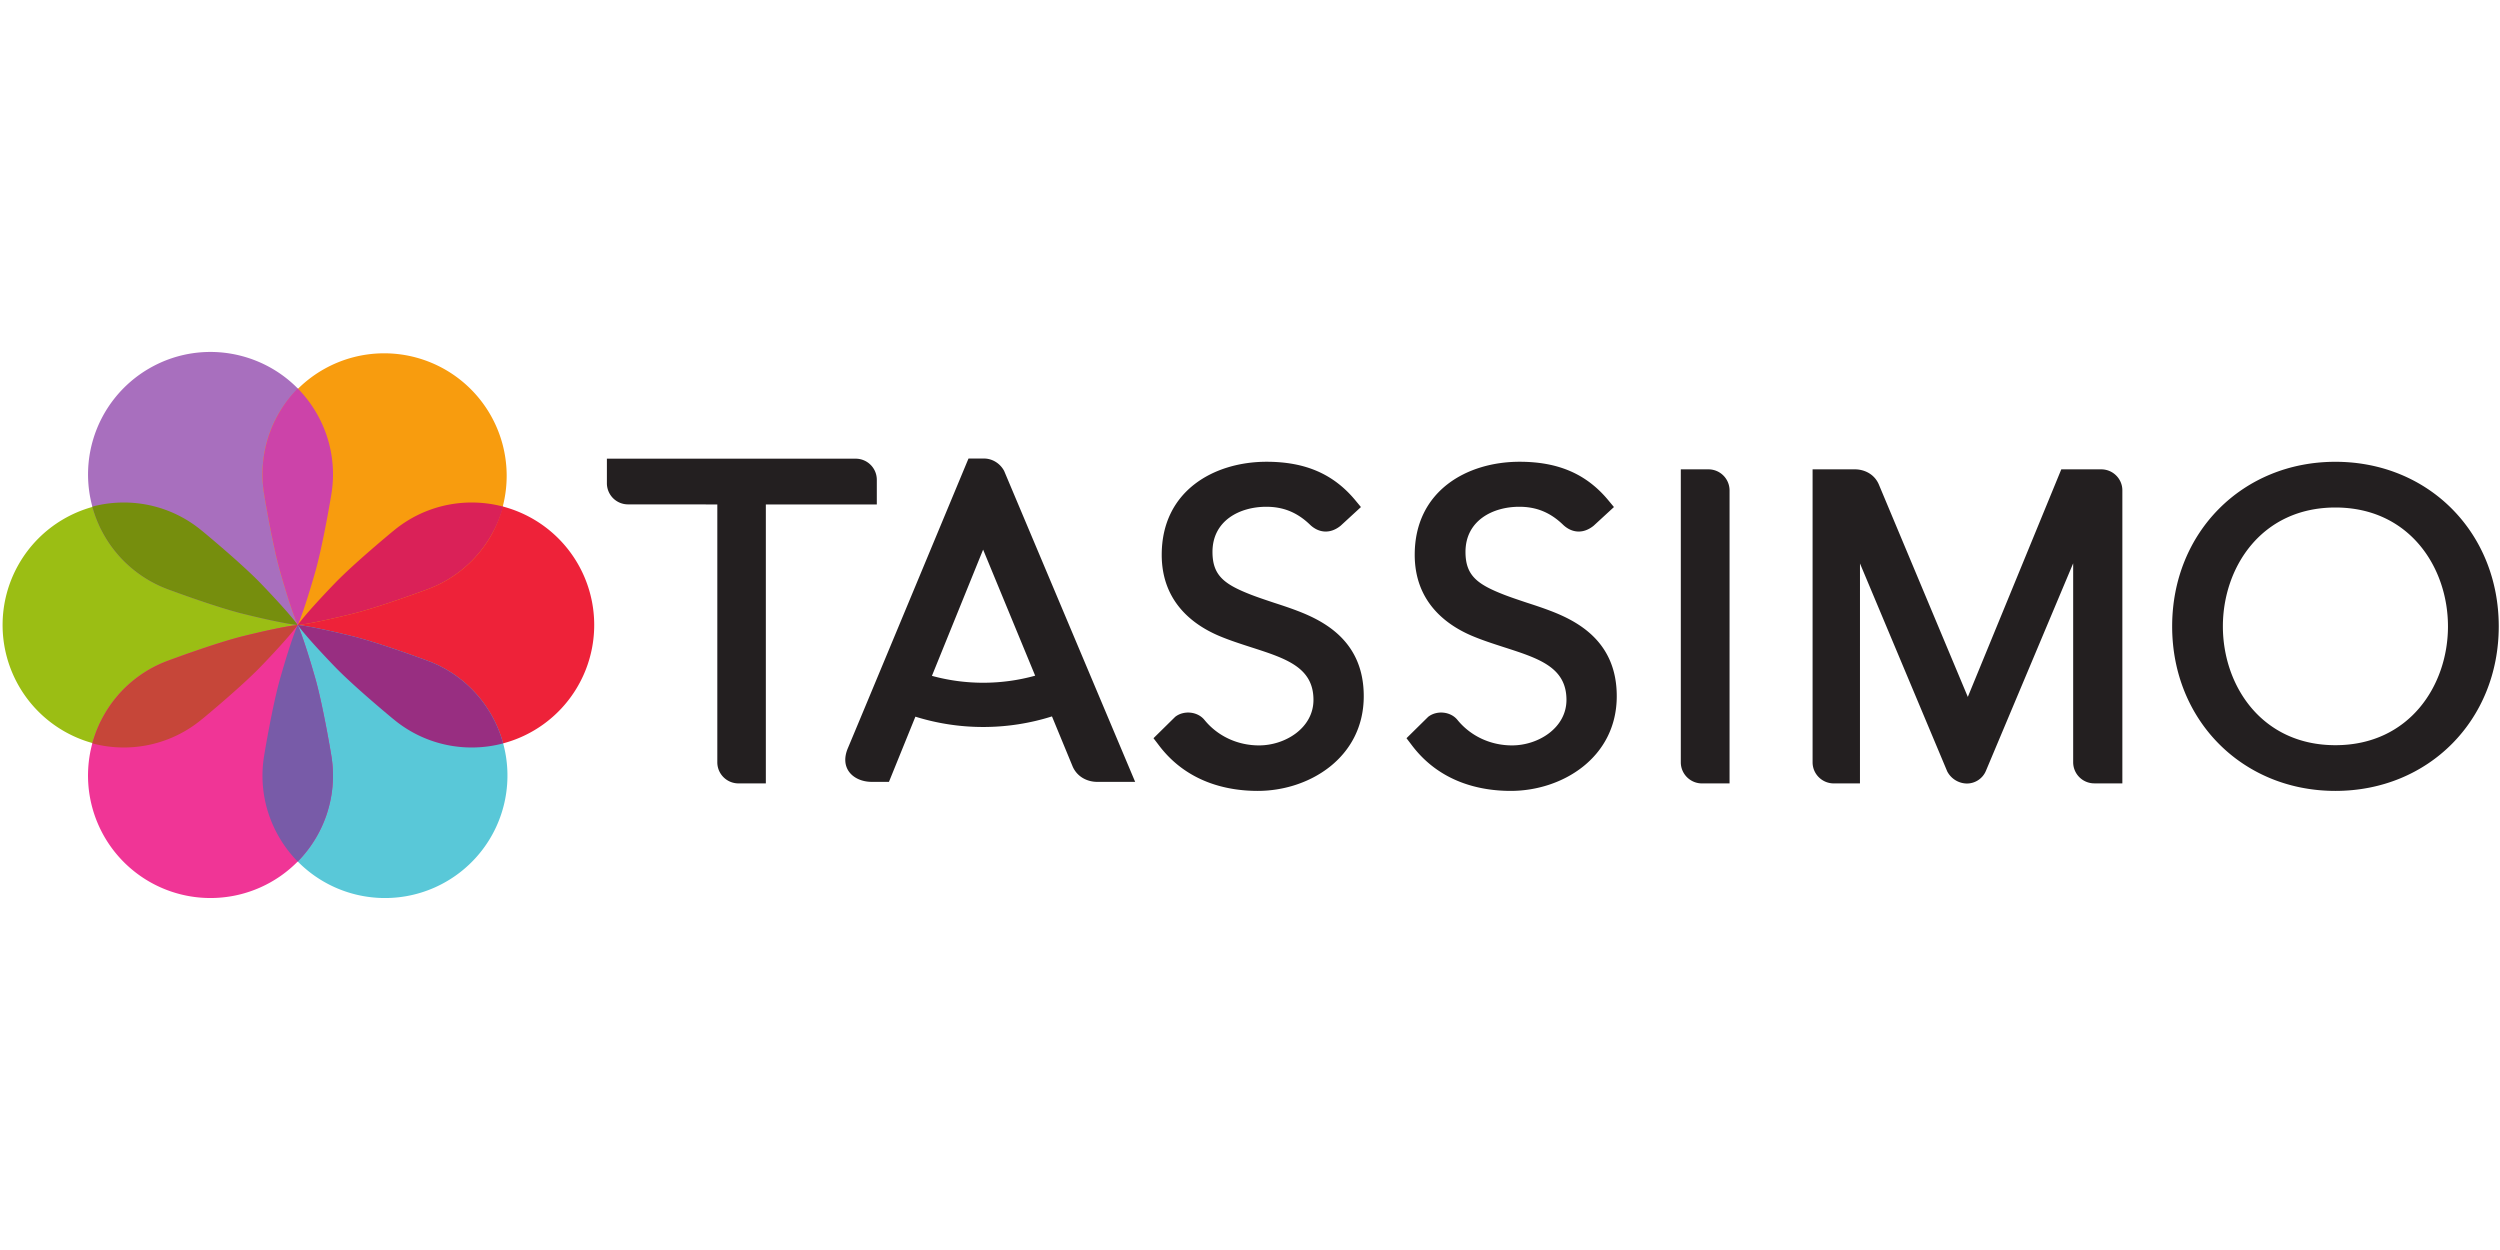 <?xml version="1.0"?>
<svg xmlns="http://www.w3.org/2000/svg" viewBox="0 -140.279 1000 500"><path fill="#ee2239" d="M188.706 60.729a48.985 48.985 0 0 1 48.978 48.997 48.985 48.985 0 0 1-80.39 37.586l-.012.007s-15.452-12.719-23.41-20.97c-12.156-12.638-14.77-16.623-14.77-16.623s2.614-3.991 14.77-16.628c7.958-8.246 23.41-20.964 23.41-20.964h.012a48.747 48.747 0 0 1 31.412-11.405"/><path fill="#9bbe14" d="M49.491 60.729a48.997 48.997 0 0 0 0 97.988 48.734 48.734 0 0 0 31.399-11.405l.019.007s15.452-12.719 23.41-20.97c12.155-12.638 14.777-16.623 14.777-16.623s-2.622-3.991-14.777-16.628c-7.958-8.246-23.41-20.964-23.41-20.964h-.019a48.697 48.697 0 0 0-31.399-11.405"/><path fill="#59c8d8" d="M196.376 145.385a48.985 48.985 0 1 1-90.65 16.228h-.006s3.253-19.756 6.406-30.767c4.83-16.848 6.976-21.12 6.976-21.12s4.767.262 21.796 4.454c11.116 2.74 29.872 9.74 29.872 9.74a48.822 48.822 0 0 1 25.606 21.465"/><path fill="#982e81" d="M140.897 114.18c11.117 2.74 29.873 9.74 29.873 9.74a48.822 48.822 0 0 1 25.605 21.465 48.672 48.672 0 0 1 4.886 11.693 48.897 48.897 0 0 1-12.555 1.639 48.778 48.778 0 0 1-31.412-11.405l-.006.006s-15.459-12.718-23.41-20.97c-12.156-12.625-14.777-16.616-14.777-16.616s4.773.263 21.796 4.448"/><path fill="#a86fbe" d="M126.59 24.938C113.02 1.534 83.048-6.461 59.644 7.115a48.985 48.985 0 0 0 7.776 88.404s18.756 7.006 29.88 9.746c17.028 4.192 21.795 4.461 21.795 4.461s2.14-4.273 6.976-21.133c3.147-11.004 6.406-30.767 6.406-30.767h-.006a48.76 48.76 0 0 0-5.881-32.888"/><path fill="#768e0d" d="M80.89 72.133h.019s15.452 12.719 23.41 20.97c12.155 12.631 14.777 16.622 14.777 16.622s-4.78-.269-21.796-4.46c-11.124-2.74-29.88-9.74-29.88-9.74a48.972 48.972 0 0 1-30.49-33.152 48.64 48.64 0 0 1 12.562-1.646A48.697 48.697 0 0 1 80.89 72.133"/><path fill="#f03596" d="M41.808 145.385a48.985 48.985 0 0 0 17.836 66.946 48.985 48.985 0 0 0 72.826-50.718h.007s-3.26-19.756-6.413-30.767c-4.836-16.848-6.969-21.12-6.969-21.12s-4.773.262-21.796 4.454c-11.123 2.74-29.879 9.74-29.879 9.74a48.816 48.816 0 0 0-25.612 21.465"/><path fill="#785ba8" d="M119.095 109.726s2.133 4.273 6.97 21.12c3.152 11.011 6.412 30.768 6.412 30.768h-.007a48.785 48.785 0 0 1-5.88 32.887 49.041 49.041 0 0 1-7.495 9.847 48.36 48.36 0 0 1-7.495-9.847 48.71 48.71 0 0 1-5.88-32.887h-.007s3.253-19.757 6.413-30.768c4.823-16.847 6.969-21.12 6.969-21.12"/><path fill="#c64639" d="M104.318 126.342c-7.951 8.252-23.404 20.976-23.404 20.976l-.025-.006a48.734 48.734 0 0 1-31.399 11.405 48.985 48.985 0 0 1-12.562-1.645 48.734 48.734 0 0 1 4.886-11.687 48.76 48.76 0 0 1 25.612-21.464s18.756-7 29.879-9.747c17.016-4.185 21.783-4.448 21.783-4.448s-2.62 3.998-14.77 16.616"/><path fill="#f89c0e" d="M111.607 24.938a48.991 48.991 0 0 1 84.77 49.122 48.684 48.684 0 0 1-25.607 21.46s-18.755 7.006-29.872 9.746c-17.03 4.192-21.796 4.461-21.796 4.461s-2.146-4.273-6.976-21.133c-3.153-11.004-6.406-30.767-6.406-30.767h.006a48.69 48.69 0 0 1 5.881-32.888"/><path fill="#cc43a9" d="M105.72 57.826h.006a48.69 48.69 0 0 1 5.88-32.888 48.221 48.221 0 0 1 7.496-9.834 48.872 48.872 0 0 1 7.488 9.834 48.766 48.766 0 0 1 5.887 32.888h.006s-3.265 19.757-6.412 30.767c-4.836 16.86-6.97 21.133-6.97 21.133s-2.145-4.273-6.975-21.133c-3.153-11.01-6.406-30.767-6.406-30.767"/><path fill="#da2158" d="M170.77 95.518s-18.756 7-29.873 9.747c-17.028 4.185-21.796 4.46-21.796 4.46s2.61-3.99 14.77-16.628c7.952-8.246 23.411-20.97 23.411-20.97h.013a48.772 48.772 0 0 1 31.411-11.399c4.33 0 8.552.57 12.556 1.64a48.528 48.528 0 0 1-4.886 11.686 48.716 48.716 0 0 1-25.606 21.464"/><path fill="#231f20" d="M350.725 61.498h-44.387v111.589l-10.954-.006c-4.66 0-8.458-3.785-8.458-8.434V61.498l-35.69-.025a8.446 8.446 0 0 1-8.478-8.396v-9.884h99.503a8.446 8.446 0 0 1 8.464 8.408v9.897zM999.5 110.27c0 37.524-28.083 65.813-65.344 65.813-37.223 0-65.294-28.29-65.294-65.813 0-37.53 28.07-65.832 65.294-65.832 37.261 0 65.344 28.302 65.344 65.832zm-20.313 0c0-23.617-15.465-47.546-45.03-47.546-29.548 0-45.007 23.93-45.007 47.546 0 23.617 15.459 47.527 45.006 47.527 29.566 0 45.031-23.91 45.031-47.527zm-358.902-6.168c-3.247-1.252-6.544-2.328-9.434-3.266l-1.145-.382c-2.772-.932-5.405-1.814-7.945-2.79-10.767-4.185-15.565-7.664-15.565-17.179 0-12.474 10.81-18.055 21.527-18.055 6.906 0 12.487 2.309 17.617 7.3 3.547 3.28 8.064 3.573 12.111.289l8.127-7.476-2.196-2.647c-8.727-10.553-20.025-15.47-35.553-15.47-20.876 0-41.94 11.517-41.94 37.235 0 18.606 12.305 27.82 22.628 32.281 4.197 1.796 8.614 3.222 13.206 4.705 13.895 4.473 24.862 8.008 24.862 21.033 0 11.248-11.299 18.205-21.771 18.205-8.59 0-16.535-3.71-21.803-10.154-2.727-3.416-8.245-3.979-11.723-1.289l-8.69 8.565 1.896 2.484c11.392 15.37 27.939 18.592 39.807 18.592 20.557 0 42.403-13.275 42.403-37.892 0-21.49-15.07-29.748-26.42-34.09zm-101.204 0c-3.247-1.252-6.544-2.328-9.434-3.266l-1.139-.382c-2.777-.932-5.411-1.814-7.951-2.79C489.79 93.48 484.992 90 484.992 80.485c0-12.474 10.81-18.055 21.533-18.055 6.9 0 12.487 2.309 17.61 7.3 3.548 3.28 8.071 3.573 12.113.289l8.126-7.476-2.19-2.647c-8.733-10.553-20.031-15.47-35.559-15.47-20.87 0-41.934 11.517-41.934 37.235 0 18.606 12.306 27.82 22.628 32.281 4.192 1.796 8.608 3.222 13.2 4.705 13.895 4.473 24.868 8.008 24.868 21.033 0 11.248-11.298 18.205-21.777 18.205-8.59 0-16.535-3.71-21.796-10.154-2.734-3.416-8.252-3.979-11.724-1.289l-8.696 8.565 1.902 2.484c11.386 15.37 27.933 18.592 39.807 18.592 20.551 0 42.397-13.275 42.397-37.892 0-21.49-15.07-29.748-26.419-34.09zm164.277-56.643h-11.036v117.188c0 4.649 3.798 8.44 8.452 8.44h11.049V55.86a8.446 8.446 0 0 0-8.465-8.402zm157.127 0h-15.966l-37.392 91.032-35.647-85.107c-1.958-4.38-6.193-5.925-9.497-5.925h-16.947v117.207c0 4.642 3.803 8.42 8.47 8.42h10.48l.006-87.978 34.727 82.768.162.387a9.009 9.009 0 0 0 7.827 4.868 8.27 8.27 0 0 0 7.688-5.143l34.872-82.936v79.595a8.446 8.446 0 0 0 8.445 8.421l11.23.019V55.86c0-4.635-3.791-8.402-8.458-8.402zM401.812 48.46l52.25 124.007h-15.246c-3.372 0-7.701-1.589-9.722-6.062l-8.308-20.125a91.088 91.088 0 0 1-27.47 4.235 90.8 90.8 0 0 1-27.157-4.129l-10.58 26.081h-6.83c-4.049 0-7.527-1.62-9.329-4.335-1.157-1.758-2.14-4.792-.225-9.259 1.896-4.417 47.22-113.378 47.677-114.485l.532-1.251h6.256c3.272 0 6.413 1.951 8.008 4.973l.144.35zm12.255 81.535-20.82-50.423-20.476 50.492a77.75 77.75 0 0 0 41.296-.069"/></svg>
